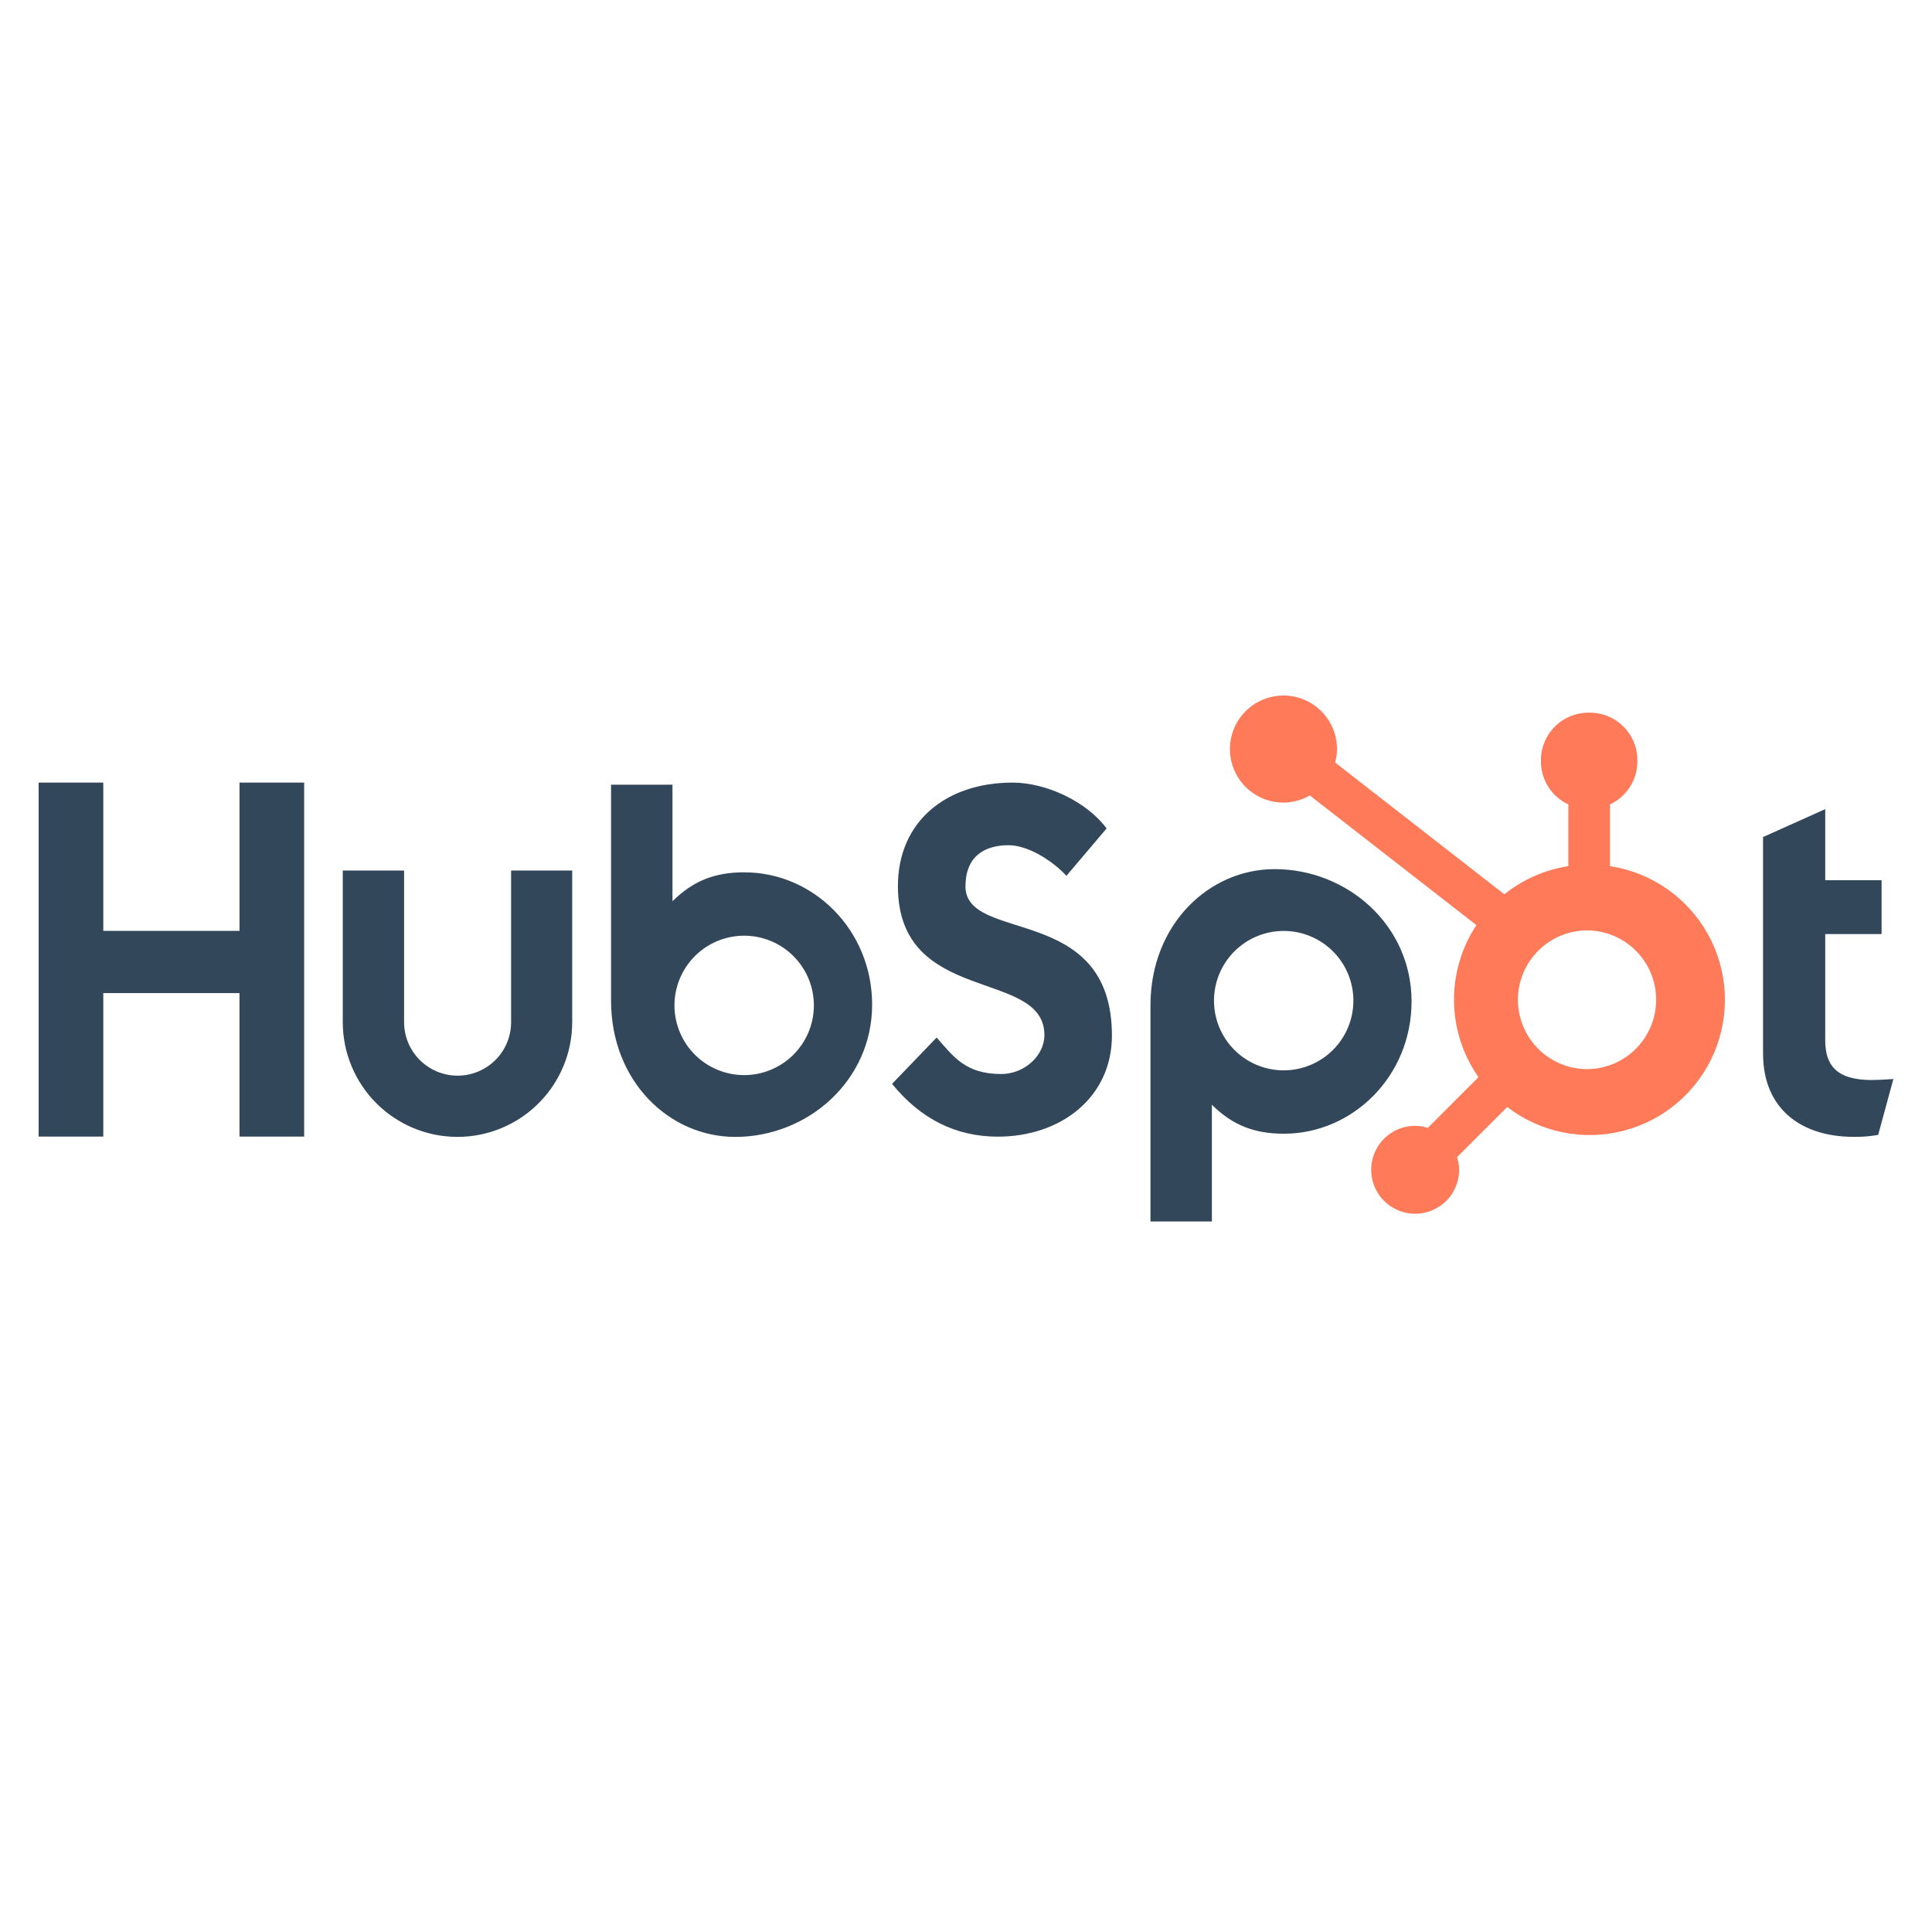 <svg width="100" height="100" fill="none" xmlns="http://www.w3.org/2000/svg"><path d="M12.397 40.507V48.182H5.346V40.507H2V58.829H5.346V51.403H12.396V58.829H15.743V40.507H12.397ZM26.455 52.907C26.455 53.642 26.163 54.346 25.644 54.865C25.124 55.384 24.42 55.676 23.686 55.676C22.951 55.676 22.247 55.384 21.728 54.865C21.208 54.346 20.916 53.642 20.916 52.907V45.059H17.742V52.907C17.742 54.482 18.368 55.992 19.481 57.105C20.595 58.219 22.105 58.845 23.68 58.845C25.254 58.845 26.765 58.219 27.878 57.105C28.992 55.992 29.617 54.482 29.617 52.907V45.059H26.455V52.907ZM49.975 45.867C49.975 44.258 51.04 43.748 52.205 43.748C53.145 43.748 54.386 44.464 55.199 45.331L57.277 42.88C56.239 41.477 54.134 40.507 52.411 40.507C48.967 40.507 46.476 42.524 46.476 45.867C46.476 52.071 54.058 50.102 54.058 53.575C54.058 54.645 53.019 55.591 51.828 55.591C49.951 55.591 49.343 54.673 48.48 53.702L46.173 56.101C47.649 57.913 49.469 58.833 51.649 58.833C54.921 58.833 57.553 56.791 57.553 53.6C57.553 46.713 49.97 48.853 49.97 45.867M96.883 55.902C95.008 55.902 94.474 55.091 94.474 53.848V48.346H97.391V45.559H94.474V41.881L91.255 43.325V54.532C91.255 57.398 93.234 58.843 95.945 58.843C96.371 58.85 96.796 58.816 97.215 58.741L98 55.85C97.646 55.875 97.239 55.899 96.883 55.899M38.538 45.15C36.966 45.15 35.868 45.607 34.807 46.647V40.616H31.628V51.795C31.628 55.979 34.653 58.846 38.053 58.846C41.824 58.846 45.141 55.928 45.141 52C45.141 48.12 42.088 45.153 38.538 45.153M38.518 55.647C38.044 55.647 37.575 55.553 37.137 55.372C36.7 55.191 36.302 54.925 35.967 54.59C35.632 54.255 35.366 53.857 35.185 53.42C35.004 52.982 34.91 52.513 34.91 52.039C34.91 51.565 35.004 51.096 35.185 50.658C35.366 50.221 35.632 49.823 35.967 49.488C36.302 49.153 36.7 48.887 37.137 48.706C37.575 48.525 38.044 48.431 38.518 48.431C39.475 48.431 40.392 48.811 41.069 49.488C41.746 50.165 42.126 51.082 42.126 52.039C42.126 52.996 41.746 53.913 41.069 54.59C40.392 55.267 39.475 55.647 38.518 55.647ZM73.062 51.833C73.062 47.897 69.751 44.986 65.973 44.986C62.574 44.986 59.548 47.853 59.548 52.038V63.223H62.727V57.184C63.787 58.222 64.886 58.681 66.457 58.681C70.007 58.681 73.062 55.714 73.062 51.833ZM70.051 51.793C70.051 52.75 69.671 53.668 68.995 54.344C68.318 55.021 67.4 55.401 66.444 55.401C65.487 55.401 64.569 55.021 63.893 54.344C63.216 53.668 62.836 52.75 62.836 51.793C62.836 50.836 63.216 49.919 63.893 49.242C64.569 48.566 65.487 48.185 66.444 48.185C67.4 48.185 68.318 48.566 68.995 49.242C69.671 49.919 70.051 50.836 70.051 51.793Z" fill="#33475B"/><path d="M83.333 44.832V41.638C83.755 41.441 84.112 41.127 84.363 40.735C84.615 40.342 84.749 39.887 84.751 39.421V39.347C84.751 37.989 83.65 36.888 82.291 36.888H82.218C81.566 36.888 80.94 37.147 80.479 37.608C80.017 38.069 79.758 38.695 79.758 39.347V39.421C79.76 39.887 79.895 40.342 80.146 40.735C80.397 41.127 80.754 41.441 81.177 41.638V44.832C79.963 45.018 78.821 45.521 77.865 46.29L69.104 39.467C69.166 39.241 69.199 39.01 69.203 38.777C69.204 38.229 69.042 37.692 68.739 37.236C68.435 36.78 68.003 36.424 67.497 36.213C66.99 36.002 66.433 35.946 65.895 36.052C65.358 36.158 64.863 36.422 64.475 36.809C64.087 37.196 63.822 37.689 63.714 38.226C63.606 38.764 63.661 39.321 63.87 39.828C64.079 40.335 64.433 40.768 64.888 41.073C65.344 41.379 65.88 41.542 66.428 41.543C66.907 41.54 67.378 41.412 67.793 41.171L76.419 47.884C75.644 49.055 75.24 50.432 75.259 51.836C75.278 53.239 75.72 54.605 76.526 55.754L73.902 58.379C73.69 58.311 73.469 58.275 73.246 58.272C72.796 58.272 72.357 58.406 71.983 58.656C71.609 58.907 71.317 59.262 71.145 59.678C70.973 60.094 70.928 60.551 71.016 60.992C71.104 61.434 71.321 61.839 71.639 62.157C71.957 62.475 72.363 62.692 72.804 62.78C73.245 62.868 73.703 62.823 74.118 62.651C74.534 62.479 74.89 62.188 75.14 61.813C75.39 61.44 75.524 61 75.524 60.55C75.521 60.327 75.485 60.106 75.417 59.894L78.013 57.297C78.859 57.949 79.844 58.398 80.891 58.611C81.938 58.823 83.019 58.793 84.052 58.523C85.086 58.253 86.044 57.75 86.853 57.052C87.662 56.355 88.3 55.481 88.72 54.499C89.139 53.516 89.328 52.451 89.272 51.384C89.216 50.318 88.916 49.278 88.396 48.345C87.876 47.412 87.15 46.61 86.272 46.001C85.394 45.392 84.389 44.992 83.333 44.832ZM82.257 55.338C81.777 55.351 81.3 55.268 80.853 55.093C80.406 54.919 79.998 54.657 79.654 54.322C79.31 53.987 79.037 53.587 78.85 53.145C78.663 52.703 78.567 52.228 78.567 51.748C78.567 51.268 78.663 50.793 78.85 50.351C79.037 49.909 79.31 49.509 79.654 49.174C79.998 48.84 80.406 48.577 80.853 48.403C81.3 48.228 81.777 48.145 82.257 48.158C83.187 48.191 84.068 48.583 84.714 49.252C85.36 49.921 85.722 50.815 85.722 51.745C85.723 52.676 85.362 53.57 84.716 54.24C84.071 54.909 83.19 55.302 82.26 55.336" fill="#FF7A59"/></svg>